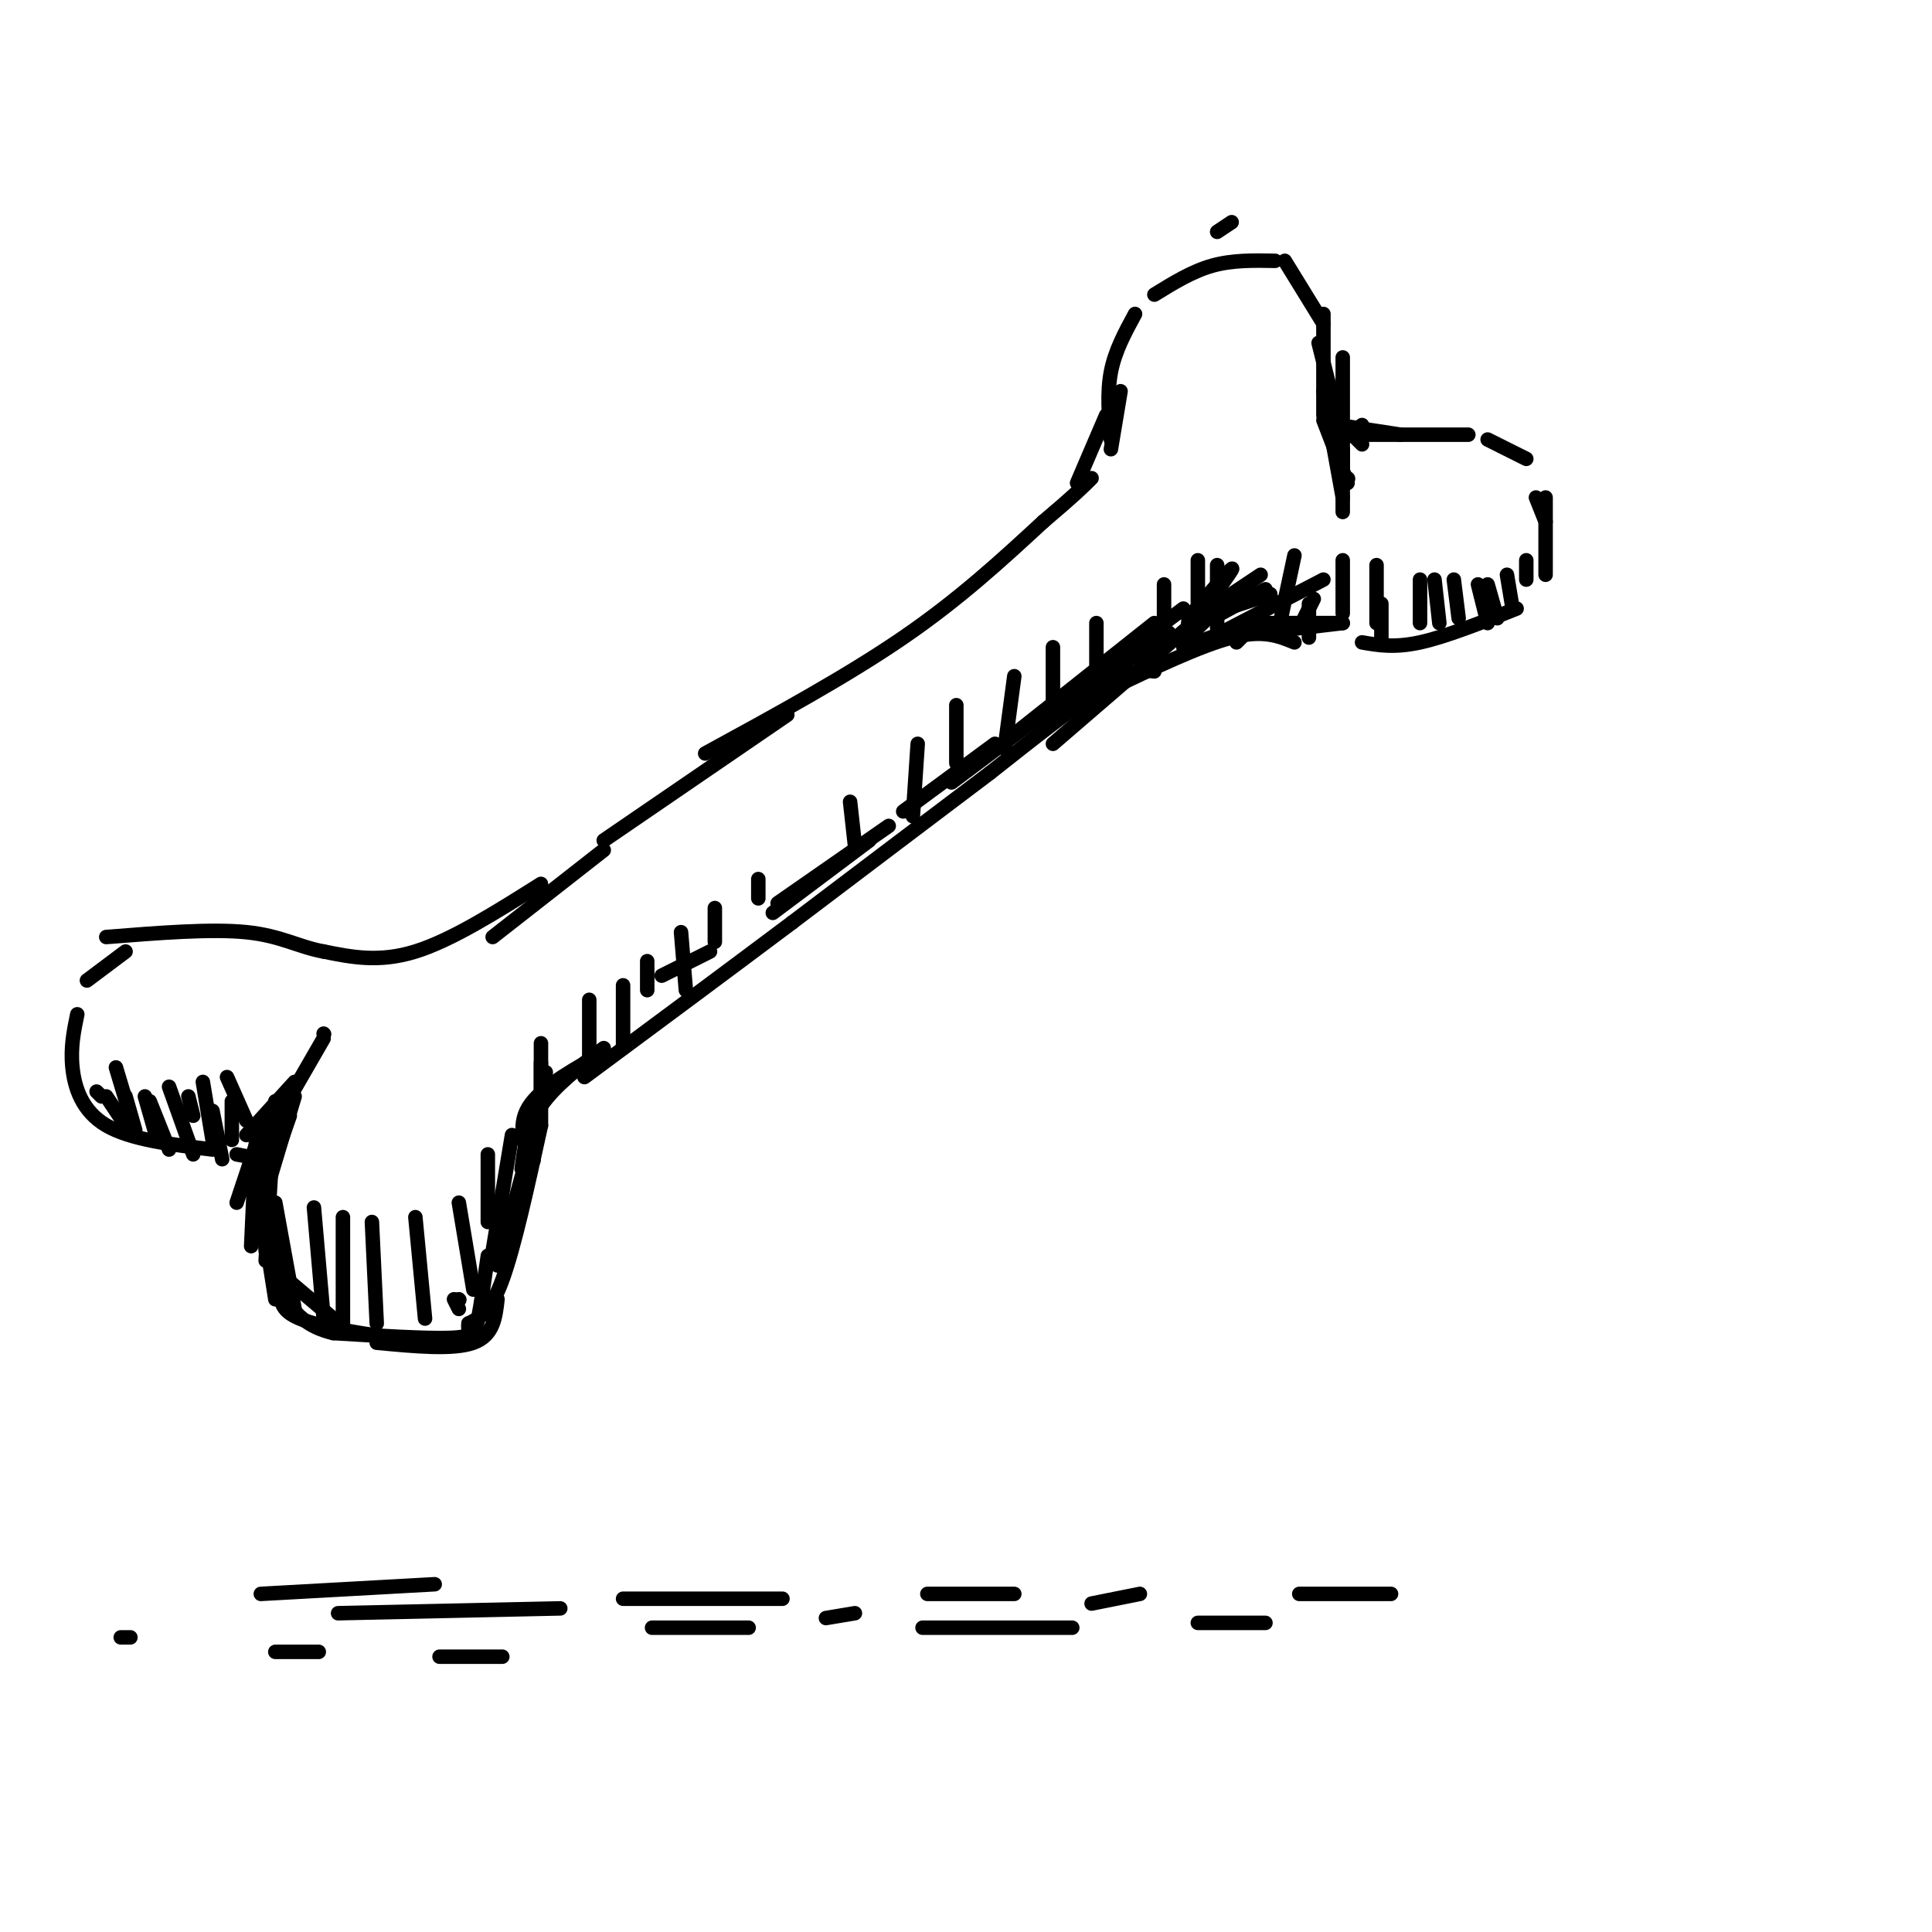 <svg viewBox='0 0 400 400' version='1.1' xmlns='http://www.w3.org/2000/svg' xmlns:xlink='http://www.w3.org/1999/xlink'><g fill='none' stroke='rgb(0,0,0)' stroke-width='3' stroke-linecap='round' stroke-linejoin='round'><path d='M125,174c0.000,0.000 38.000,-26.000 38,-26'/><path d='M146,156c14.667,-8.000 29.333,-16.000 41,-24c11.667,-8.000 20.333,-16.000 29,-24'/><path d='M216,108c6.500,-5.500 8.250,-7.250 10,-9'/><path d='M230,93c0.000,0.000 2.000,-12.000 2,-12'/><path d='M230,91c-0.417,-4.833 -0.833,-9.667 0,-14c0.833,-4.333 2.917,-8.167 5,-12'/><path d='M252,48c0.000,0.000 3.000,-2.000 3,-2'/><path d='M239,61c3.917,-2.417 7.833,-4.833 12,-6c4.167,-1.167 8.583,-1.083 13,-1'/><path d='M266,54c0.000,0.000 8.000,13.000 8,13'/><path d='M274,65c0.000,0.000 0.000,21.000 0,21'/><path d='M273,71c0.000,0.000 5.000,20.000 5,20'/><path d='M278,74c0.000,0.000 0.000,32.000 0,32'/><path d='M278,100c0.000,0.000 0.000,-7.000 0,-7'/><path d='M278,91c0.000,0.000 4.000,-3.000 4,-3'/><path d='M275,85c0.000,0.000 7.000,7.000 7,7'/><path d='M277,88c0.000,0.000 13.000,2.000 13,2'/><path d='M281,90c0.000,0.000 23.000,0.000 23,0'/><path d='M308,91c0.000,0.000 8.000,4.000 8,4'/><path d='M320,103c0.000,0.000 0.000,16.000 0,16'/><path d='M314,126c-7.333,2.917 -14.667,5.833 -20,7c-5.333,1.167 -8.667,0.583 -12,0'/><path d='M268,133c-3.250,-1.333 -6.500,-2.667 -13,-1c-6.500,1.667 -16.250,6.333 -26,11'/><path d='M247,129c0.000,0.000 -29.000,25.000 -29,25'/><path d='M239,139c-2.167,-0.250 -4.333,-0.500 -10,3c-5.667,3.500 -14.833,10.750 -24,18'/><path d='M205,160c-10.833,8.167 -25.917,19.583 -41,31'/><path d='M164,191c-14.000,10.500 -28.500,21.250 -43,32'/><path d='M125,176c0.000,0.000 -23.000,18.000 -23,18'/><path d='M112,183c-9.250,5.833 -18.500,11.667 -26,14c-7.500,2.333 -13.250,1.167 -19,0'/><path d='M67,197c-5.222,-0.933 -8.778,-3.267 -16,-4c-7.222,-0.733 -18.111,0.133 -29,1'/><path d='M26,197c0.000,0.000 -8.000,6.000 -8,6'/><path d='M16,210c-0.711,3.422 -1.422,6.844 -1,11c0.422,4.156 1.978,9.044 7,12c5.022,2.956 13.511,3.978 22,5'/><path d='M49,239c0.000,0.000 5.000,1.000 5,1'/><path d='M54,234c0.000,0.000 -5.000,15.000 -5,15'/><path d='M55,231c0.000,0.000 -1.000,12.000 -1,12'/><path d='M53,236c0.000,0.000 -1.000,22.000 -1,22'/><path d='M56,262c0.000,0.000 13.000,11.000 13,11'/><path d='M78,278c7.917,0.750 15.833,1.500 20,0c4.167,-1.500 4.583,-5.250 5,-9'/><path d='M103,262c0.000,0.000 6.000,-22.000 6,-22'/><path d='M110,237c0.422,2.133 0.844,4.267 0,3c-0.844,-1.267 -2.956,-5.933 -1,-10c1.956,-4.067 7.978,-7.533 14,-11'/><path d='M125,217c-5.083,3.917 -10.167,7.833 -13,12c-2.833,4.167 -3.417,8.583 -4,13'/><path d='M113,222c0.000,0.000 -7.000,31.000 -7,31'/><path d='M52,241c0.000,0.000 15.000,-26.000 15,-26'/><path d='M67,214c0.000,0.000 0.100,0.100 0.1,0.1'/><path d='M274,81c0.000,0.000 4.000,22.000 4,22'/><path d='M274,87c0.000,0.000 5.000,13.000 5,13'/><path d='M279,99c0.000,0.000 0.100,0.100 0.1,0.1'/><path d='M229,86c0.000,0.000 -6.000,14.000 -6,14'/><path d='M249,133c0.000,0.000 25.000,-13.000 25,-13'/><path d='M258,131c0.000,0.000 -2.000,2.000 -2,2'/><path d='M259,129c0.000,0.000 -14.000,5.000 -14,5'/><path d='M253,125c-4.156,4.200 -8.311,8.400 -7,6c1.311,-2.400 8.089,-11.400 9,-13c0.911,-1.600 -4.044,4.200 -9,10'/><path d='M246,129c0.000,0.000 15.000,-10.000 15,-10'/><path d='M251,128c0.000,0.000 11.000,-6.000 11,-6'/><path d='M254,126c0.000,0.000 9.000,-3.000 9,-3'/><path d='M261,124c0.000,0.000 1.000,0.000 1,0'/><path d='M260,129c0.000,0.000 5.000,0.000 5,0'/><path d='M265,129c0.000,0.000 4.000,0.000 4,0'/><path d='M269,129c0.000,0.000 9.000,0.000 9,0'/><path d='M278,129c0.000,0.000 -17.000,2.000 -17,2'/><path d='M242,131c0.000,0.000 -27.000,18.000 -27,18'/><path d='M210,152c0.000,0.000 29.000,-23.000 29,-23'/><path d='M245,126c0.000,0.000 -48.000,36.000 -48,36'/><path d='M187,168c0.000,0.000 19.000,-14.000 19,-14'/><path d='M160,189c0.000,0.000 20.000,-15.000 20,-15'/><path d='M184,171c0.000,0.000 -23.000,16.000 -23,16'/><path d='M137,202c0.000,0.000 10.000,-5.000 10,-5'/><path d='M106,235c0.000,0.000 -4.000,24.000 -4,24'/><path d='M101,260c-0.711,5.022 -1.422,10.044 -2,13c-0.578,2.956 -1.022,3.844 -6,4c-4.978,0.156 -14.489,-0.422 -24,-1'/><path d='M69,276c-5.667,-1.333 -7.833,-4.167 -10,-7'/><path d='M54,233c0.000,0.000 0.000,15.000 0,15'/><path d='M54,248c0.000,0.000 3.000,-16.000 3,-16'/><path d='M57,233c0.000,0.000 -3.000,16.000 -3,16'/><path d='M54,248c0.000,0.000 6.000,-17.000 6,-17'/><path d='M61,227c0.000,0.000 -6.000,20.000 -6,20'/><path d='M54,237c0.000,0.000 1.000,22.000 1,22'/><path d='M55,261c0.000,0.000 2.000,-33.000 2,-33'/><path d='M61,224c0.000,0.000 -10.000,11.000 -10,11'/><path d='M44,230c0.000,0.000 2.000,10.000 2,10'/><path d='M47,223c0.000,0.000 4.000,9.000 4,9'/><path d='M48,228c0.000,0.000 0.000,8.000 0,8'/><path d='M42,224c0.000,0.000 2.000,12.000 2,12'/><path d='M39,227c0.000,0.000 1.000,4.000 1,4'/><path d='M35,225c0.000,0.000 5.000,14.000 5,14'/><path d='M31,228c0.000,0.000 4.000,10.000 4,10'/><path d='M30,227c0.000,0.000 2.000,7.000 2,7'/><path d='M26,227c0.000,0.000 2.000,7.000 2,7'/><path d='M24,221c0.000,0.000 3.000,10.000 3,10'/><path d='M20,226c0.000,0.000 1.000,1.000 1,1'/><path d='M22,227c0.000,0.000 4.000,6.000 4,6'/><path d='M94,269c0.000,0.000 1.000,2.000 1,2'/><path d='M95,269c0.000,0.000 0.100,0.100 0.1,0.1'/><path d='M112,220c0.000,0.000 0.000,7.000 0,7'/><path d='M112,227c0.000,0.000 0.100,0.100 0.1,0.1'/><path d='M54,330c0.000,0.000 36.000,-2.000 36,-2'/><path d='M70,334c0.000,0.000 46.000,-1.000 46,-1'/><path d='M129,331c0.000,0.000 33.000,0.000 33,0'/><path d='M135,337c0.000,0.000 20.000,0.000 20,0'/><path d='M57,342c0.000,0.000 9.000,0.000 9,0'/><path d='M91,343c0.000,0.000 13.000,0.000 13,0'/><path d='M25,339c0.000,0.000 2.000,0.000 2,0'/><path d='M191,337c0.000,0.000 31.000,0.000 31,0'/><path d='M192,330c0.000,0.000 18.000,0.000 18,0'/><path d='M171,335c0.000,0.000 6.000,-1.000 6,-1'/><path d='M248,336c0.000,0.000 14.000,0.000 14,0'/><path d='M226,332c0.000,0.000 10.000,-2.000 10,-2'/><path d='M269,330c0.000,0.000 19.000,0.000 19,0'/><path d='M112,233c-2.750,12.583 -5.500,25.167 -8,32c-2.500,6.833 -4.750,7.917 -7,9'/><path d='M97,274c-0.397,2.461 2.110,4.113 -4,4c-6.110,-0.113 -20.837,-1.992 -28,-4c-7.163,-2.008 -6.761,-4.145 -7,-7c-0.239,-2.855 -1.120,-6.427 -2,-10'/><path d='M54,250c0.000,0.000 3.000,19.000 3,19'/><path d='M57,249c0.000,0.000 4.000,22.000 4,22'/><path d='M65,250c0.000,0.000 2.000,23.000 2,23'/><path d='M71,252c0.000,0.000 0.000,23.000 0,23'/><path d='M77,253c0.000,0.000 1.000,21.000 1,21'/><path d='M86,252c0.000,0.000 2.000,21.000 2,21'/><path d='M95,249c0.000,0.000 3.000,18.000 3,18'/><path d='M101,239c0.000,0.000 0.000,14.000 0,14'/><path d='M112,216c0.000,0.000 0.000,17.000 0,17'/><path d='M122,207c0.000,0.000 0.000,13.000 0,13'/><path d='M129,204c0.000,0.000 0.000,13.000 0,13'/><path d='M134,199c0.000,0.000 0.000,6.000 0,6'/><path d='M141,193c0.000,0.000 1.000,12.000 1,12'/><path d='M148,188c0.000,0.000 0.000,7.000 0,7'/><path d='M157,182c0.000,0.000 0.000,4.000 0,4'/><path d='M176,166c0.000,0.000 1.000,9.000 1,9'/><path d='M190,154c0.000,0.000 -1.000,15.000 -1,15'/><path d='M198,146c0.000,0.000 0.000,12.000 0,12'/><path d='M210,140c0.000,0.000 -2.000,15.000 -2,15'/><path d='M218,134c0.000,0.000 0.000,15.000 0,15'/><path d='M227,129c0.000,0.000 0.000,12.000 0,12'/><path d='M241,121c0.000,0.000 0.000,12.000 0,12'/><path d='M248,116c0.000,0.000 0.000,13.000 0,13'/><path d='M252,117c0.000,0.000 0.000,13.000 0,13'/><path d='M268,115c0.000,0.000 -3.000,14.000 -3,14'/><path d='M272,124c0.000,0.000 -3.000,6.000 -3,6'/><path d='M271,125c0.000,0.000 0.000,7.000 0,7'/><path d='M278,116c0.000,0.000 0.000,11.000 0,11'/><path d='M285,117c0.000,0.000 0.000,12.000 0,12'/><path d='M286,125c0.000,0.000 0.000,8.000 0,8'/><path d='M294,120c0.000,0.000 0.000,9.000 0,9'/><path d='M297,120c0.000,0.000 1.000,9.000 1,9'/><path d='M301,120c0.000,0.000 1.000,8.000 1,8'/><path d='M306,121c0.000,0.000 2.000,8.000 2,8'/><path d='M308,121c0.000,0.000 2.000,7.000 2,7'/><path d='M312,119c0.000,0.000 1.000,6.000 1,6'/><path d='M316,116c0.000,0.000 0.000,4.000 0,4'/><path d='M318,103c0.000,0.000 2.000,5.000 2,5'/></g>
</svg>